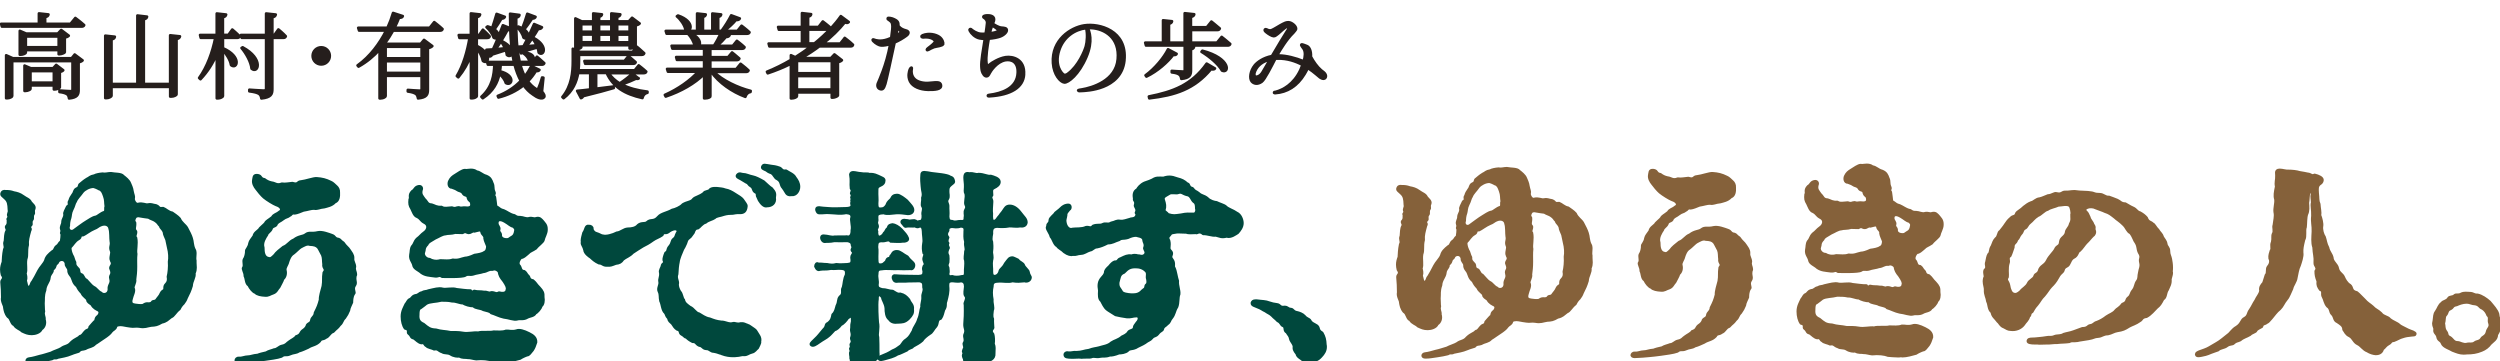 <?xml version="1.0" encoding="UTF-8"?>
<svg id="_テキスト" data-name="テキスト" xmlns="http://www.w3.org/2000/svg" viewBox="0 0 533.35 77.04">
  <defs>
    <style>
      .cls-1 {
        fill: #251e1c;
        stroke: #251e1c;
        stroke-width: .58px;
      }

      .cls-1, .cls-2, .cls-3 {
        stroke-linecap: round;
        stroke-linejoin: round;
      }

      .cls-2 {
        fill: #00483d;
        stroke: #00483d;
      }

      .cls-2, .cls-3 {
        stroke-width: .5px;
      }

      .cls-3 {
        fill: #85613a;
        stroke: #85613a;
      }
    </style>
  </defs>
  <g>
    <path class="cls-1" d="M16.07,3.84s1.15.85,1.88,1.52c-.06.2-.26.3-.53.3H.41l-.16-.57h8.06v-2.22l2.02.22c-.04.28-.24.47-.71.53v1.47h5.43l1.03-1.25ZM15.93,11.64l1.68,1.25c-.12.14-.46.32-.85.38v5.92c0,.99-.24,1.62-2.02,1.8-.06-.38-.16-.71-.42-.89-.3-.2-.77-.38-1.62-.48v-.3s1.9.14,2.32.14c.36,0,.46-.12.46-.42v-6.02H2.59v7.49c0,.14-.53.44-1.05.44h-.22v-9.15l1.41.63h12.56l.65-.79ZM12.53,11.54v-.87h-7.03v.57c0,.12-.55.42-1.07.42h-.2v-5.07l1.37.59h6.73l.73-.77,1.6,1.21c-.14.16-.48.32-.85.4v3.13c-.02.12-.69.4-1.09.4h-.2ZM12.75,18.63c-.02.14-.63.44-1.05.44h-.2v-.85h-5.01v.77c0,.1-.55.4-1.05.4h-.2v-5.39l1.33.57h4.77l.65-.71,1.49,1.13c-.1.14-.38.28-.73.34v3.31ZM12.53,10.09v-2.32h-7.03v2.32h7.03ZM11.5,17.64v-2.48h-5.01v2.48h5.01Z"/>
    <path class="cls-1" d="M38.38,7.76c-.06.28-.22.47-.73.55v11.82c0,.16-.55.46-1.07.46h-.26v-2.06h-12.54v1.9c0,.18-.55.49-1.05.49h-.26V7.62l2.02.22c-.04.28-.2.47-.71.53v9.56h5.54V3.32l2.04.24c-.04.28-.22.46-.69.53v13.84h5.64V7.54l2.06.22Z"/>
    <path class="cls-1" d="M49.56,6.31s.97.81,1.55,1.43c-.06.22-.22.32-.49.32h-3.07v2.22c4.14,1.8,3.03,4.65,1.74,3.6-.14-1.05-.97-2.34-1.74-3.23v9.84c0,.18-.55.48-1.01.48h-.28v-9.49c-.83,2.02-2,3.84-3.49,5.41l-.28-.26c1.7-2.36,2.83-5.47,3.45-8.57h-3.11l-.14-.59h3.56V2.89l1.98.22c-.06.3-.22.47-.69.55v3.8h1.19l.83-1.15ZM59.4,6.29s1.01.83,1.56,1.45c-.06.22-.24.32-.49.32h-2.38v10.93c0,1.09-.24,1.78-2.32,2-.06-.44-.2-.77-.53-.99-.36-.22-.97-.4-2.04-.53v-.32s2.55.18,3.01.18.57-.14.57-.46v-10.81h-5.21l-.16-.59h5.37V2.89l2.04.22c-.06.3-.24.49-.73.55v3.8h.47l.83-1.17ZM51.78,10.11c4.53,2.42,3.31,5.72,1.9,4.53-.14-1.45-1.19-3.27-2.14-4.4l.24-.14Z"/>
    <path class="cls-1" d="M68.53,13.74c-1.01,0-1.82-.81-1.82-1.82s.81-1.82,1.82-1.82,1.82.81,1.82,1.82-.81,1.82-1.82,1.82Z"/>
    <path class="cls-1" d="M92.64,4.73s1.09.83,1.76,1.47c-.06.22-.22.32-.5.32h-10.04c-.5.91-1.07,1.82-1.74,2.69l.38.16h7.25l.71-.85,1.76,1.31c-.16.18-.51.36-.95.44v8.83c0,1.05-.2,1.7-2.08,1.88-.08-.42-.18-.75-.46-.95-.32-.22-.81-.4-1.72-.52v-.32s2.08.16,2.49.16c.38,0,.46-.14.46-.44v-2.75h-7.7v4.36c0,.12-.44.46-1.05.46h-.22v-10.4c-1.25,1.39-2.75,2.65-4.5,3.62l-.2-.24c2.65-1.9,4.69-4.65,6.1-7.45h-5.78l-.18-.57h6.24c.49-1.07.89-2.14,1.19-3.17l2.06.67c-.08.24-.26.36-.79.32-.28.71-.59,1.45-.97,2.18h7.51l.97-1.21ZM82.26,9.96v2.49h7.7v-2.49h-7.7ZM89.96,15.56v-2.51h-7.7v2.51h7.7Z"/>
    <path class="cls-1" d="M101.71,9.78c3.45,1.76,2.42,4.12,1.31,3.21-.14-.85-.71-1.96-1.31-2.75v10.26c0,.18-.51.46-.97.46h-.26v-9.15c-.67,1.72-1.56,3.29-2.71,4.67l-.3-.26c1.37-2.3,2.22-5.25,2.71-8.14h-2.16l-.14-.59h2.59V2.87l1.94.22c-.06.3-.22.47-.71.55v3.84h.53l.79-1.13s.93.81,1.43,1.41c-.04.22-.22.32-.49.32h-2.26v1.7ZM115.63,19.54c.53.67.59.95.46,1.17-.42.59-1.54.1-2.38-.55-.79-.53-1.45-1.19-2-1.98-1.58,1.27-3.45,2.14-5.37,2.61l-.14-.32c1.8-.69,3.49-1.74,4.91-3.21-.55-1.01-.99-2.18-1.33-3.49h-2.97c-.02.47-.08.95-.16,1.45,3.45.83,2.57,3.27,1.27,2.48-.16-.63-.75-1.39-1.37-1.96-.4,1.88-1.31,3.74-3.56,5.21l-.28-.3c2.34-2.12,2.69-4.67,2.77-6.87h-1.39l-.16-.55h5.72c-.48-2.06-.69-4.42-.77-6.99-.14.12-.34.2-.63.18-.73,1.37-1.66,2.91-2.51,4.08.61-.04,1.31-.12,2-.18-.2-.47-.46-.93-.71-1.29l.24-.14c3.03,1.58,1.92,3.72.87,2.83-.02-.32-.12-.67-.24-1.01-.71.24-1.68.55-2.93.93-.1.26-.26.36-.46.4l-.73-1.41c.34,0,.81-.04,1.39-.08.65-1.37,1.48-3.39,2.12-5.15l1.58.63c-.02-1.01-.04-2.04-.04-3.09l1.98.26c-.02.26-.22.47-.69.55-.04,3.43.1,6.73.75,9.47h2.85l.83-1.11s.97.79,1.56,1.37c-.06.2-.24.3-.49.3h-4.61c.24.93.55,1.76.95,2.51.53-.65.99-1.39,1.41-2.2l1.7.83c-.12.2-.32.28-.75.22-.48.81-1.05,1.54-1.7,2.2.46.63,1.01,1.17,1.64,1.58.34.26.46.26.63-.14.22-.47.55-1.43.77-2.24l.26.04-.3,2.95ZM107.69,3.6c-.1.22-.32.38-.71.36-.48.77-.99,1.62-1.51,2.32,1.49,1.03.73,2.34-.16,1.74-.2-.73-.89-1.68-1.5-2.22l.22-.16c.38.1.69.24.97.36.3-.87.65-2,.95-3.03l1.74.63ZM110.6,5.68c.32.12.59.24.83.36.34-.83.75-2.02,1.07-3.09l1.74.65c-.08.22-.32.38-.73.34-.52.79-1.13,1.68-1.7,2.34,1.52,1.05.73,2.38-.12,1.74-.16-.73-.77-1.66-1.33-2.2l.24-.14ZM115.59,5.84c-.1.22-.36.38-.77.32-.73,1.27-1.66,2.63-2.53,3.72.65-.06,1.43-.12,2.2-.2-.24-.53-.55-1.05-.85-1.43l.26-.12c3.19,1.72,2.04,4.04,1.03,3.09-.02-.34-.12-.73-.26-1.11-.77.22-1.76.51-3.03.87-.1.26-.28.36-.47.4l-.55-1.41c.26-.02.61-.04,1.05-.06.73-1.31,1.58-3.11,2.28-4.77l1.66.69ZM111.87,11.22c2.83.22,2.06,2.22.99,1.58-.18-.51-.67-1.09-1.17-1.41l.18-.18Z"/>
    <path class="cls-1" d="M136.25,16.71c-.08.12-.28.14-.55.06-.67.32-1.9.85-3.07,1.25,1.51.79,3.39,1.29,5.49,1.54v.22c-.55.12-.93.51-1.07,1.13-3.72-.83-6.28-2.34-7.62-5.35h-2.26v3.37l3.7-.46.06.3c-1.51.44-3.6,1.03-6.54,1.74-.08.24-.26.36-.44.42l-.81-1.54c.63-.04,1.6-.16,2.79-.3v-3.52h-2.59c-.32,1.84-1.11,3.86-3.11,5.37l-.24-.24c1.96-2.38,2.22-5.27,2.22-7.68v-2.61l1.54.67h11.23l.87-1.11s.97.79,1.58,1.39c-.06.22-.24.32-.51.32h-13.41v1.33c0,.59-.02,1.29-.1,2h12l.85-1.05s.97.73,1.6,1.33c-.06.2-.24.3-.51.3h-7.49c.59.91,1.39,1.62,2.34,2.22.97-.63,2.14-1.56,2.69-2.1l1.35,1.03ZM123.99,10.09c0,.12-.53.4-1.05.4h-.18V3.94l1.35.63h2.46v-1.7l1.84.2c-.04.24-.2.42-.61.49v1.01h2.63v-1.7l1.9.2c-.04.26-.22.46-.67.51v.99h2.48l.71-.77,1.6,1.21c-.12.16-.44.32-.85.42v4.48c-.02.14-.67.42-1.07.42h-.2v-.69h-10.34v.47ZM123.99,5.16v1.62h2.57v-1.62h-2.57ZM126.57,7.36h-2.57v1.66h2.57v-1.66ZM133.24,13.01l.83-1.03s.93.73,1.53,1.29c-.04.22-.22.32-.49.32h-10.26l-.16-.57h8.56ZM127.8,5.16v1.62h2.63v-1.62h-2.63ZM127.8,9.03h2.63v-1.66h-2.63v1.66ZM131.66,5.16v1.62h2.67v-1.62h-2.67ZM134.33,9.03v-1.66h-2.67v1.66h2.67Z"/>
    <path class="cls-1" d="M152.24,15.28c1.86,1.88,5.17,3.43,7.9,4.12l-.04.22c-.5.06-.93.46-1.09,1.03-2.77-1.03-5.64-2.97-7.31-5.37h-.16v5.31c0,.1-.44.38-1.09.38h-.22v-5.17c-2.02,2.04-4.97,3.7-8.2,4.79l-.18-.34c2.79-1.23,5.41-3.07,7.11-4.97h-6.46l-.18-.57h7.9v-1.94h-5.8l-.16-.59h5.96v-1.82h-6.77l-.16-.59h4.89c-.12-.87-.77-1.92-1.41-2.59h-4.55l-.18-.57h6.69v-3.72l1.82.2c-.02.26-.2.44-.59.49v3.03h2.02v-3.72l1.86.2c-.04.26-.22.44-.63.51v3.01h.71c.73-.97,1.56-2.3,2.08-3.33l1.82.67c-.12.24-.38.36-.81.3-.61.75-1.58,1.64-2.52,2.36h2.83l.89-1.11s1.03.77,1.68,1.39c-.06.22-.26.3-.53.3h-4.77l1.05.32c-.1.24-.36.4-.77.36-.48.59-1.19,1.31-1.88,1.92h3.35l.87-1.07s1.01.75,1.62,1.35c-.04.22-.24.32-.51.32h-6.79v1.82h3.8l.85-1.01s.93.73,1.54,1.29c-.06.22-.26.32-.53.32h-5.66v1.94h5.54l.93-1.13s1.03.79,1.68,1.41c-.06.22-.26.3-.53.3h-6.93ZM144.65,3.32c3.78,1.29,2.77,3.86,1.58,2.97-.18-.95-1.03-2.16-1.82-2.81l.24-.16ZM147.51,7.16c1.84.89,2.02,2.12,1.62,2.59h3.19c.51-.77,1.05-1.78,1.43-2.59h-6.24Z"/>
    <path class="cls-1" d="M180.21,8.09s1.11.83,1.76,1.47c-.04.22-.22.32-.49.32h-6.69c-1.17.89-2.48,1.74-3.84,2.53h6.32l.75-.79,1.58,1.23c-.12.16-.44.32-.85.4v7.13c-.02.12-.65.44-1.09.44h-.2v-1.11h-7.45v.83c0,.14-.53.44-1.09.44h-.18v-7.39c-1.56.79-3.23,1.47-4.95,2.04l-.16-.32c1.76-.71,3.47-1.56,5.11-2.53v-.99l.93.42c1.17-.73,2.28-1.51,3.33-2.32h-8.85l-.16-.59h7.11v-2.97h-4.93l-.16-.57h5.09v-2.95l1.94.22c-.04.26-.2.44-.65.51v2.22h2.24l.91-1.17s1.11.83,1.74,1.43v.02c.79-.87,1.51-1.74,2.1-2.59l1.68,1.25c-.18.2-.4.24-.83.06-1.21,1.51-2.79,3.07-4.67,4.55h3.7l.95-1.19ZM170.01,12.99v2.65h7.45v-2.65h-7.45ZM177.45,19.11v-2.89h-7.45v2.89h7.45ZM173.75,9.28c1.21-.97,2.3-1.98,3.27-3.01-.06.02-.16.04-.26.04h-4.38v2.97h1.37Z"/>
    <path class="cls-1" d="M193.76,6.81c.08.16.08.46-.38.79-.69.51-1.58,1.05-2.53,1.45-.73,3.41-1.76,8.14-1.98,8.83-.34,1.07-.57,1.29-1.13,1.11-.55-.2-.67-.79-.36-1.39.06-.14.63-1.47.97-2.42.55-1.49,1.15-3.43,1.58-5.8-.67.22-1.35.34-1.94.32-.44-.02-1.17-.42-1.68-.95-.16-.16-.12-.28-.12-.28.08-.12.24,0,.4.04.16.06,1.21.44,2.75-.1.2-.06.38-.14.57-.22.08-.04.16-.06.24-.1.08-.57.16-1.19.22-1.8.02-.16.1-1.01-.1-1.43-.18-.4-.77-.67-.83-.75-.06-.08-.08-.12-.04-.22.04-.16.95,0,1.37.24.42.22,1.01.47.85,1.35l.02.02s.32.46.79.69c.22.12.48.22.73.28.2.06.48.12.59.34ZM192.14,6.81c0-.24-.26-.48-.46-.71l-.16-.16c-.08.34-.2.91-.36,1.62.2-.1.38-.2.57-.3.16-.1.4-.22.4-.46ZM200.71,18.08c.32,1.03-1.35,1.09-2.73,1.07-1.68-.04-3.25-.65-3.82-1.78-.57-1.13-.16-2.24-.1-2.44.1-.3.28-.51.4-.5.12.04.02.26,0,.65-.02.18-.06,1.17.73,1.86.51.47,1.7.93,3.31.73,1.64-.18,2.04-.12,2.22.4ZM201.21,9.4c-.18.42-1.35.46-1.96.65-.42.14-.93.44-1.17.57-.12.08-.3.1-.32.04-.02-.04-.04-.1.04-.2.12-.16,1.01-.73,1.45-1.23.14-.16.24-.28.24-.42,0-.12-.2-.3-.28-.38-.69-.53-1.72-.53-2.18-.46-.22.02-.38-.06-.42-.14-.04-.1.06-.24.18-.28,1.43-.59,2.91-.16,3.6.32.69.48.89,1.31.81,1.51Z"/>
    <path class="cls-1" d="M218.46,15.9c-.16,2.73-2.81,4.36-7.33,4.63-.1,0-.38.04-.38-.1-.02-.14.22-.18.32-.18,2.59-.32,5.92-1.39,6.06-4.73.1-2.28-1.29-2.91-2.63-2.69-1.88.34-3.15,2.34-3.37,2.77-.22.46-.38.65-.61.67-.22.04-.48-.12-.61-.3-.47-.61-.49-1.15-.53-1.76-.08-1.07.36-3.66.73-5.92-.4-.02-.79-.06-1.15-.12-.95-.2-1.74-1.03-2.02-1.56-.06-.12-.16-.3-.02-.38.16-.08.3.02.46.18.1.1,1.01.77,1.9.81.26.02.61.02,1.01-.02.14-.93.26-1.76.3-2.28.04-.57-.32-.87-.46-1.01-.16-.14-.36-.2-.34-.32.02-.14.16-.2.4-.26.4-.08,1.31-.1,1.7.32.24.24.18.63.12.85-.08.18-.14.38-.22.57.4.26,1.21.77,1.8.83.81.06,1.15.12,1.19.51.06.4-.55,1.07-1.45,1.39-.53.18-1.45.38-2.4.44-.26,1.47-.67,3.98-.48,5.23.06.34.06.46.24.5.16.04.32-.06.55-.28.24-.22,1.84-1.27,3.33-1.49,1.53-.22,4.1.46,3.88,3.68ZM211.15,7.14c.71-.1,1.43-.26,1.72-.47.1-.08.22-.16.04-.36-.14-.16-.83-.67-1.27-.85-.2.57-.4,1.15-.49,1.68Z"/>
    <path class="cls-1" d="M239.88,12.89c-.67,6.38-8.42,6.44-8.85,6.5-.63.06-.99.06-1.01-.08-.04-.12.51-.18.77-.22,2.2-.36,7.29-1.86,7.68-6.48.42-4.61-2.87-6.48-5.64-6.63-.26-.02-.51-.02-.77,0,.32.65,1.17,2.73-.28,6.14-1.6,3.78-3.92,5.57-4.73,5.47-.83-.1-2.24-1.66-2.4-4.12-.34-4.97,3.78-7.59,6.63-8.04,3.19-.51,9.25,1.05,8.59,7.47ZM231.72,6c-2.44.28-4.83,1.88-5.76,4.71-1.07,3.27.59,5.03.99,5.23.38.2.87-.2.87-.2,2.3-1.68,3.58-4.93,3.84-5.84.26-.93.4-2.79.06-3.9Z"/>
    <path class="cls-1" d="M260.63,7.88s1.13.87,1.82,1.5c-.06.22-.24.32-.53.32h-17.43l-.16-.59h3.8v-4.77l1.9.2c-.04.26-.22.44-.65.51v4.06h3.37V2.83l2.02.22c-.04.28-.24.48-.71.53v2.24h3.41l.97-1.21s1.09.87,1.78,1.47c-.04.22-.26.32-.53.32h-5.62v2.71h5.56l1.01-1.23ZM251.01,11.5c-.1.18-.28.28-.73.2-1.17,1.56-3.33,3.49-5.7,4.63l-.18-.26c1.98-1.45,3.9-3.76,4.79-5.55l1.82.97ZM245.11,20.59c5.11-1.01,9.11-2.46,12.32-7.01l1.76,1.03c-.12.2-.34.24-.83.14-3.58,4.3-7.66,5.57-13.17,6.22l-.08-.38ZM249.98,15.13s1.96.14,2.36.14c.32,0,.42-.1.42-.38v-5.09l1.96.22c-.06.28-.24.4-.65.48v4.48c0,1.03-.24,1.66-2.04,1.84-.06-.38-.16-.71-.44-.91-.28-.22-.73-.38-1.6-.48v-.3ZM256.52,10.83c6.14,1.6,5.78,4.97,4.18,4.22-.73-1.39-2.81-3.07-4.36-4l.18-.22Z"/>
    <path class="cls-1" d="M282.62,16.69c-.32.26-.67.02-1.05-.2-.18-.1-1.11-1.05-2.57-2-.18.42-.42.85-.69,1.31-1.58,2.61-3.72,3.88-6.22,4.06-.34.02-.28-.06-.26-.16,0-.08.14-.04.4-.12,1.45-.4,3.76-1.55,5.21-4.65.16-.36.3-.73.44-1.09-1.45-.77-3.25-1.39-5.27-1.35-.18,0-.36.02-.53.02-.83,1.62-2.28,4.5-2.91,4.93-.89.63-1.7.44-2.14-.1-.49-.65-.32-2.18.67-3.41.52-.63,1.78-1.6,3.66-1.96,1.27-2.16,2.73-4.61,3.17-5.25.24-.34.51-.75.2-.95-.24-.14-.46.08-.69.24-.51.38-1.41,1.27-1.7,1.43-.28.18-.44.4-.97.18-.55-.22-1.25-.75-1.43-.95-.18-.2-.12-.3-.06-.38.08-.08.22-.06.36,0,.14.08.57.32,1.03.16.46-.16,1.78-1.03,2.44-1.35.65-.34,1.29-.55,2.04-.02.73.51.87,1.07.65,1.31-.1.1-.18.3-.49.61-1.43,1.37-2.75,3.62-3.31,4.55-.04.08-.1.18-.18.32.16-.02.32-.02.46-.02,1.54.02,3.49.51,5.27,1.23.3-1.01.38-1.98,0-2.63-.16-.26-.63-.79-.53-.93.12-.16.81.2,1.11.28.57.18,1.01,1.01.93,2.3.57,1.07,1.33,2.16,2.18,2.89.18.12.36.26.49.38.65.51.63,1.07.32,1.33ZM270.94,12.71c-1.45.34-2.63,1.15-3.19,2.46-.3.67-.14,1.09.1,1.19.26.08.97-.06,1.51-.95.2-.32.83-1.41,1.58-2.69ZM279.33,13.6c.38.16.73.36,1.07.53l-.87-1.29c-.06.24-.12.5-.2.75Z"/>
  </g>
  <g>
    <path class="cls-2" d="M41.69,53.92v.22c0,.31-.05.62-.05.94,0,.18,0,.31.05.49v.49c0,.36.05.71.05,1.03,0,.4-.05.76-.25,1.21.15.89-.54,1.61-.59,2.68-.29.98-.59,1.65-1.08,2.59-.2.58-.39.76-.69,1.21-.25.22-.59.62-.83,1.16-.88.67-1.23,1.56-1.77,1.7-.79.58-.98.94-2.01,1.16-.98.58-1.37.62-2.26.67-.93.13-1.33.45-2.55.22-.79-.13-1.13.09-1.87-.04-.49-.09-1.08-.13-1.62-.27-.64-.13-1.47,0-1.47.36-.15.54-.64.58-.98,1.03-.25.4-.88.89-1.57,1.34-.39.22-1.38.98-1.87,1.25-.64.71-1.28.58-2.11,1.07-.54.22-.98,0-1.42.58-.49.18-.98.27-1.47.49-1.28.54-2.11.58-3,.8-.54.31-.59-.09-1.23.31-.49.13-1.62.36-2.36.45-.79.09-1.47.27-2.46.27-.83,0-.74-.76-.1-.85.83-.09,1.62-.36,2.31-.54.69-.13,1.72-.49,2.36-.67.64-.36,1.77-.67,2.21-.98.74-.58,1.42-.4,2.06-1.21.93-.89,1.57-.89,1.92-1.38.59-.09.64-.58,1.28-1.16.2-.18.74-.13.79-.8.54-.67.74-.8,1.03-1.16.44-.18.05-.67.74-1.16.25-.18.64-.89.1-1.21-.34-.18-1.08-.49-1.42-1.21-.44-.36-.93-.54-.93-1.03-.1-.36-.98-.8-1.18-1.43-.64-.71-.69-.8-1.03-1.47-.83-.67-.83-1.29-1.13-1.92-.2-.4-.74-.76-.69-1.56-.05-.49-.64-.8-.54-1.34-.2-1.12-1.42-.94-1.67-.36-.15.45-.44.27-.59.89-.2.71-.64.54-.59,1.12-.15.4-.59.71-.64,1.34-.1.98-.88,1.52-.93,2.68-.44,1.21-.25,1.92-.34,2.81.05.31,0,1.43.1,1.7-.25.71.2,1.16.1,1.7.29.89-.05,1.74-.64,2.1-.29.71-1.33,1.03-2.06,1.03-.88,0-1.33-.22-2.11-.58-.44-.49-1.23-.58-1.67-1.34-.69-.22-.64-1.38-1.33-1.74-.59-.71-.69-1.43-.79-2.01.05-.4-.64-1.25-.44-2.14,0-.98-.05-2.32-.15-3.21v-.13c0-.49.74-.62.1-1.47-.1-.4-.15-.76-.15-1.12,0-.58.15-1.12.34-1.61.05-.76.05-1.52.29-2.72.39-.67-.2-.94.15-1.79.1-.76,0-1.52.39-2.19.15-.49-.44-.71.05-1.12.29-.4.15-.76.2-1.21-.29-.22.34-.4.1-.8-.2-.49.25-.76.1-1.29-.05-1.34-.15-1.87-.79-2.45-.59-.54-.79-.67-.79-.89v-.09c.1-.54.49-.67.88-.58.74,0,1.13.04,1.77.27.69.13,1.28.27,2.01.8.64.49,1.33.62,1.62,1.29.29.4.98.8.74,1.43-.29.58.1.85-.2,1.16-.25.45,0,.89-.2,1.12-.44.54,0,.94-.29,1.21-.64.58.2.54-.2,1.16-.34,1.25-.59,2.1-.49,3.04-.34,1.29,0,2.14-.34,3.03-.2,1.12.15,2.28-.15,3.04.1.45.25.98.05,1.56.2.62.2,1.34.59,1.34.54-.09.44-.8.83-1.16.29-.49.83-1.38,1.28-2.32.34-.71,1.23-1.52,1.47-2.23.2-.8.74-1.29,1.52-1.92.64-.31.25-.67,1.03-1.21.34-.22.29-.54.79-.89.1-.54.15-1.12.15-1.52-.34-.54.15-.31-.1-1.07-.2-.62.29-1.03.25-1.56.05-.76.44-.85.44-1.61-.15-.4.25-.89.59-1.7.74-.4.05-.71.49-1.25.15-.54.29-.76.69-1.34.39-.45.2-.89.79-1.21.79-.31.34-.76.83-1.03.34-.27.69-.62,1.42-1.07.54-.22.59-.54,1.57-.71.25-.18,1.13-.36,1.77-.4.54.13,1.13-.09,1.67-.09h.15c.74.18,2.21.04,2.6.62.39.31,1.18.89,1.42,1.56.1.22.49,1.07.54,1.65.15.85.39,1.03.25,1.65-.05.27.39,1.29.98,1.07.88-.22,1.62.22,1.96.13.83-.18,1.08.09,1.82.18.93.36.34.71,1.52.58.54.18,1.18.89,1.92.98.29.22,1.18.76,1.62,1.29.34.85,1.18,1.34,1.52,1.92.44.8.88,1.7,1.03,2.23.25.67.15,1.52.59,2.41.15.22.2.49.2.71ZM15.86,49.06c.44-.31,1.96-1.47,2.6-1.83.49-.27,1.28-.89,1.92-.98.49-.09,1.08-.8,1.92-1.03.34-.27.05-.8.25-1.16-.15-.94,0-1.29-.34-2.23-.25-.67-.34-1.03-.83-1.38-.29-.04-.49-.31-1.38-.58-.88-.04-1.92.54-2.36,1.07-.59.85-1.23,1.38-1.47,2.05-.34.49-.29.89-.74,1.74-.39.8-.29,1.21-.44,1.74-.25.71-.29,1.21-.29,1.7-.34.8.39,1.52,1.18.89ZM23.72,55.62c-.39-.62.25-1.61-.05-2.1-.34-.94.15-1.07-.05-2.05-.1-.58,0-2.05-.25-2.68-.05-.67-.83-1.21-1.92-.71-.54.22-.64.49-1.38.76-.79.31-1.87,1.16-2.31,1.34-.98.04-.25.45-1.03.85-.74.4-1.13,1.21-1.72,1.79,0,.62.15,1.07.39,1.61.29.36.34,1.07.64,1.52-.05.8.25.89.74,1.47.25.49-.15.85.79,1.21.39.49.39.89.88,1.07.54.54,1.08,1.29,1.52,1.52.64.27.93.98,1.62,1.25.34.49,1.57.4,1.62-.71-.15-1.03.64-1.21.34-2.28-.25-.89.54-.76.1-1.92-.49-.8.69-.94.05-1.92ZM36.05,55.84c.15-.8.1-1.96-.2-3.08-.05-.31-.29-1.34-.34-1.61-.29-.71-.54-1.16-.54-1.56-.25-.76-.79-.94-.79-1.34-.44-.4-.44-.71-1.08-1.12-.34-.27-.98-.4-1.42-.71-.54-.09-1.18-.13-1.82-.27-.44-.13-.69,0-.93.13-.29.45-.44.85-.1,1.21.1.98-.34,1.29.2,1.87.1.58-.39,1.03,0,1.34.29,1.38-.15,2.63.05,3.48-.1.89-.05,2.01-.05,2.72,0,1.16-.1,1.96-.2,2.72.15.67-.49,1.47-.34,1.83.34.67-.25,1.56-.39,2.28-.34,1.07.2,1.21.79,1.29.49.04.74.13,1.42.09.39,0,.54-.49,1.42-.36.83-.04.59-.45.98-.49.74-.09.59-.31,1.18-.98.44-.49.34-.89.88-1.25.64-.31,0-.8.64-1.43.39-.36.54-.89.39-1.56.2-.8.34-2.1.25-3.21Z"/>
    <path class="cls-2" d="M50.28,76.87c0-.27.29-.58.69-.54.64.09,1.23-.27,1.92-.27.64,0,.98-.27,2.11-.36.25-.13,1.13-.36,1.77-.49.54-.36,1.23-.45,1.72-.67.64,0,.98-.62,1.67-.76.93-.18.98-.58,1.57-.94.39-.31,1.28-.71,1.42-1.07,1.08-.36.83-.76,1.33-1.21.25-.18.69-.45.93-.94.1-.71.88-.54.98-1.25.1-.76.74-.76.79-1.65.59-1.16.79-1.65,1.08-2.77-.05-.76.34-1.92.59-2.9.2-1.16,0-1.7.2-2.9.69-.85-.2-.8-.05-1.79-.1-.67,0-1.25-.25-1.92-.39-.67-.59-1.21-.88-1.61-.39-.45-.88-.58-1.77-.62-.64-.22-1.23.18-1.92.54-.29.13-1.18,1.07-1.57,1.34-.69.4-.98,1.29-1.13,1.74-.15.71-.69,1.25-.59,1.79.2.76,0,1.52-.49,1.92-.1.45-.59,1.21-.83,1.74-.39.36-.54,1.03-1.28,1.29-.74.22-.93.58-1.82.49-.74-.04-1.62-.18-2.01-.62-.49-.13-1.13-.94-1.42-1.56-.64-.36-.54-1.56-.83-1.96.05-.85-.64-1.56-.29-1.87.29-.58-.15-1.25.15-1.79.25-.27.49-1.25.44-1.74-.05-.22.59-.8.69-1.61.15-.62.44-.8.93-1.56.1-.67.79-1.03,1.18-1.43.05-.27,1.13-1.07,1.28-1.34.2-.45.64-.58,1.47-1.25.39-.67.83-.54,1.62-1.21.49-.18.49-.98-.79-1.38-.49-.18-1.96-1.07-2.6-1.61-.44-.36-1.33-1.43-1.57-1.79-.44-.54-.83-1.21-.69-1.96.1-.36,0-1.03.69-1.03.15,0,.25,0,.39.04.74.18.39.71,1.33.85.39.31.88.58,1.52.71.69.04,1.13.67,2.16.22.79.13,1.57-.09,2.26-.13.74.22.93.13,1.13-.04.15-.13.29-.27.74-.31.93-.09,2.6-.71,3.29-.67,1.23.09,1.96.27,3.04.8.39.13.93.71,1.23.98.25.22.54.67.49,1.29.05.8-.05,1.79-.83,2.05-.69.76-1.67.89-2.26,1.07-1.13.09-1.38.45-2.21.31-.54-.04-1.38.27-2.26.4-.54.22-1.38.58-1.87.62-.69-.13-.64.31-1.03.45-.54.45-.79.27-1.47.8-.54.45-.98.49-1.33.98-.15.67-.98.4-1.13,1.12-.25.54-.88.8-.93,1.21-.39.58-1.13,1.7-.79,2.72,0,.98.1,2.19,1.28,2.28.25.09.54-.13,1.08-.67.34-.54,1.23-1.25,1.87-1.74.98-.36,1.33-1.21,2.26-1.56,1.08-.85,1.96-.67,2.5-1.12.74-.58,1.28-.13,2.6-.45.93-.22,2.36.36,3,.58.83.27.49.71,1.47.85.39.13.34.36,1.03.8.49.76,1.03,1.07,1.28,1.52.34.54.83,1.03.79,1.79-.1.67.39,1.12.39,1.83-.2.62.2,1.07.2,1.56,0,.13,0,.27-.1.4-.15.67.05,1.07.05,1.47,0,.18-.05.31-.15.49-.64.85.2,1.52-.25,1.87-.39.58-.39,1.52-.39,1.79-.2.54-.59,1.12-.64,1.7-.34.8-.39.89-.88,1.61-.64.62-.44.98-1.08,1.52-.54.76-.74.71-1.38,1.43-.83.27-.83.98-1.62,1.29-.64.49-.93.09-1.28.76-.79.85-1.67.8-2.46,1.34-.54.22-1.18.58-2.01.8-.54.4-1.13.27-1.87.62-.88.4-1.13-.09-1.82.49-.79.31-2.7.54-3.58.67-1.03.13-1.72.22-2.36.27-1.08.09-1.82.18-3.19.22-.44,0-.64-.18-.64-.4Z"/>
    <path class="cls-2" d="M104.99,76.95c-.79-.31-2.06-.45-3.39-.31-.54-.04-1.33-.31-1.77-.27-.54-.13-1.18.09-1.87-.36-.29.13-1.23,0-1.82-.4-.64-.4-1.28-.13-1.82-.49-.88-.27-.79-.76-1.72-.58-.29-.22-1.38-.36-1.62-.71-.49-.18-.34-.8-1.08-.62-.64-.09-1.13-.71-1.62-1.03-.74-.13-.44-.49-1.08-.98-.2-.13-.15-.27-.15-.62,0-.18-.15-.4-.64-.49-.44-.58-.69-1.56-.69-2.59,0-1.16.54-1.96.83-2.63.29-.27.44-.89.88-1.03.54-.27.39-.62,1.18-.85.69-.04.83-.54,1.33-.58.69-.4.88-.18,1.47-.45,1.23-.27,2.21-.58,3-.36.69.18,2.11-.22,3,.09.79.09,2.31.31,3,.27.15.36.49.31.74.09.98.22,1.18.04,2.16.22.64-.09.98.36,1.47.09.88-.04.98.45,1.67.04.74.22,1.62.18,1.67-.62.15-.4-.1-.94-.74-1.87-.59-.71-.83-1.12-.98-2.01-.54-.49-.93-.54-1.33-.36-.93-.09-1.08.4-2.01.49-.44.18-1.62.31-2.01.49-.88.27-1.23-.13-1.77.27-.59.4-4.37.27-4.96.27-.25-.18-.39-.22-.54-.22-.25,0-.39.18-.93.13-1.33-.18-2.11-.18-2.95-.76-.54-.54-1.62-.85-1.72-1.65-.15-.71-.79-1.16-.64-2.19.15-.71.05-1.29.39-1.83.54-.58.39-.94,1.03-1.61.74-.54.83-.85,1.52-1.34.79-.54,1.08-1.61,0-2.1-.74-.4-.74-.85-1.47-1.21-.69-.22-.93-1.16-1.23-1.74-.44-.71-.49-1.07-.39-2.05.29-.31-.29-.85.54-1.7.59-.31.54-.94,1.42-1.07.54-.09.79.4.59.8-.25.98.2,1.29.64,1.96.64.58.54,1.12,1.52,1.16.64.18,1.03.58,2.11.49.49.4,1.38.18,2.21.13.79.31.88-.04,1.47-.04.49.22.93,0,1.23.04.88.13,1.57,0,1.42-.8-.05-.71-.49-.4-.74-1.25-.05-.71-.79-.31-1.08-1.03-.49-.54-.74-.31-1.28-.71-.29-.22-.64-.27-1.03-.45-.69.04-.83-.89-.54-1.43.29-.62.69-.94,1.28-1.29.49-.27,1.42-1.03,2.06-1.03l.2.04c.25,0,.64-.09,1.03-.09.44,0,.93.09,1.23.36.83.13,1.18.71,2.06.94.88.36,1.08.85,1.33,1.56.34.67.05,1.07.39,1.83.29.62-.29.54.15,1.12.1.94.2,1.21.25,1.96.74.4.79.71,1.62.89.64.27,1.33.8,1.96.98.64.04.49.49,1.57.45.59,0,1.28.45,1.92.22.64-.13.93.18,1.38.04.88-.27,1.18.27,1.52.62.29.4.79.76.79,1.65v.22c0,.76-.59,1.65-.64,2.14-.1.49-1.23,1.21-1.62,1.79-.79.54-1.28.62-1.62,1.03-.69.58-1.08.98-1.57.98-.39.36-.74,1.12-.44,1.56.49.4.25,1.29,1.13,1.29.54.4.39.58.88,1.03.25.13.05.8.98.94.69.58.64.8,1.38,1.52.69.76.88,1.12.83,2.05.15.76,0,1.65-.44,1.92-.05.49-.93,1.43-1.23,1.52-.34.67-1.23.62-1.77.94-.79.49-1.67.18-2.11.36-.74.22-1.87-.31-2.9-.4-1.03-.22-1.87-.71-2.7-.94-.25-.4-.83-.4-1.67-.67-.64-.4-1.67-.27-2.11-.8-.79,0-1.67-.27-2.26-.62-.59.04-1.47-.45-2.26-.4-1.03-.22-1.23-.13-2.31-.18-1.18.31-2.41.22-3.19.67-.25.18-.64.54-1.23.94-.49.13-.49.94-.49,1.38-.1,1.16.25,1.61,1.13,2.01.98.8,1.33,1.16,2.65,1.21,1.13.36,1.92.27,3.14.54.64,0,1.67-.04,2.55.13,1.13.22,2.46-.18,3.29-.04.74-.27,2.5,0,3.29-.22.79,0,1.92.13,2.65-.18.69-.04,1.23.22,2.21-.04.64-.27,1.62.04,2.7.58.93.45,1.57.98,1.52,1.92-.29.85-.39,1.16-.74,1.7-.49.54-.74,1.07-1.18,1.07-.34.09-1.28.54-1.47.71-.79.22-2.06.58-2.9.58l-.34-.04c-.2.04-.44.04-.69.04-.74,0-1.52-.09-2.11-.13ZM96.59,55.4c1.23.18,1.72-.22,2.65-.4.39,0,1.08-.18,2.01-.62.74-.09,1.67-.27,2.06-.58.49-.18.64-.71.64-1.29-.2-.58-.49-1.03-.59-1.65.1-.62-.54-.76-.64-1.34-.1-.67-.79-.27-1.52-.13-.49-.18-.59.36-1.33.31-.29,0-.49-.45-1.18,0-.69,0-1.03-.04-1.57-.04-.88.27-1.57.13-2.11.31-.69.04-1.42.58-2.16.89-.98.62-1.52.8-1.67,1.29-.79.76-.54,1.29-.69,1.56-.34.67.34,1.56,1.18,1.56.44.31,1.33.54,2.26.27,1.08,0,1.72.18,2.65-.13ZM109.85,49.64c.25-.85,0-.94-.34-1.29-.64-.13-.98-.58-1.77-1.03-1.03-.62-1.67-.49-1.62.36.05.54.54.76.39,1.29-.2.62.44.58.34,1.38.15.58.88.8,1.62.67.74-.58,1.13-.49,1.38-1.38Z"/>
    <path class="cls-2" d="M153.94,75.48c-.64-.13-.79-.31-1.62-.45-.79,0-.88-.58-1.62-.58-.83-.04-.74-.62-1.52-.71-.74-.31-.64-.85-1.42-.8-.69-.36-.98-.58-1.33-.94-.44-.04-.44-.36-.98-.62-.64-.31-.15-.94-.98-1.07-.59-.4-.64-.62-1.08-1.25-.44-.45-.69-.49-.83-1.16-.54-.54-.39-.8-.69-1.16-.64-.54-.64-1.92-.98-2.5-.2-.89,0-1.38-.34-2.05-.34-.71.29-1.38.15-2.05-.15-.71.25-.98.15-1.92-.2-.62.29-.98.39-1.65.15-.45.69-.31.34-1.07-.05-.27.1-.85.39-1.56.69-.4.2-.67.88-1.43.59-.71.34-1.12.83-1.52.59-.45.39-.67.74-1.29.25-.27.25-.71-.25-.8-.59-.09-1.33.4-1.52.58-.69.54-1.08-.13-1.33.67-.59.45-1.47.71-2.01,1.12-.93.67-1.38.89-2.16,1.29-.69.4-1.62,1.03-2.16,1.38-.64.71-1.47.94-2.06,1.43-.39.58-.74.8-1.57.89-.83.31-1.08.45-1.77.4-1.08.04-.93-.45-1.82-.49-.88-.4-1.33-.85-1.77-1.25-.29-.18-1.28-.85-1.33-1.61-.15-.71-.54-1.03-.54-1.47,0-.04,0-.13.05-.22-.05-.09-.05-.18-.05-.31,0-.45.2-1.12.34-1.65.49-.62.39-1.61,1.13-1.47.49-.04.83.27.79.58-.05.27.29.8.74.94.88.27,1.18.58,1.42.54.74.27,2.21-.18,3.04-.62.83-.04,1.42-.8,2.36-.85.74,0,1.67-.13,2.16-.76.74-.62,1.47-.22,1.92-.62.79-.76,1.42,0,2.41-1.16.59-.71,1.92-.85,2.95-1.47.59-.09,1.82-.62,2.26-1.16.93-.58,1.82-.49,2.26-1.16.44-.45,1.33-.54,2.21-1.25.25-.49,1.13-.31,1.33-.76.25-.22.59-.36,1.47-.31.69.09,1.23.09,1.77.31.83.13,1.52.54,2.06.89.79.49,1.42.85,1.72,1.25.44.71.83,1.03.79,1.43-.1,1.12-.59,1.47-1.52,1.43-.74-.04-1.03.09-1.38.13-.69,0-1.23.04-1.87.22-.83.31-1.67.31-2.01.71-.49.36-1.42.49-1.92.98-.69.13-1.33,1.07-1.62,1.21-.59.04-.74.31-.98.98-.34.4-.64.98-.88,1.07-.59.4-.54.71-.74,1.21-.25.62-.39.8-.64,1.25-.29.67-.88,2.01-.93,2.68-.15.67-.25,1.7-.29,2.63-.29.76.15,1.29.15,1.87-.15.58.1,1.25.44,1.83.44.36.49,1.52.83,1.74.1.71.69,1.07,1.28,1.52.88.36,1.18,1.29,1.96,1.43.49.27,1.33.94,2.26,1.07.93.36,1.42.54,2.46.67.88-.04,1.62.58,2.5.31.49-.13.83.27,1.62.04.79-.09.93.18,1.57.36.15,0,.93.58,1.33.85.44.27.44.49.93,1.21.39.54.44,1.03.34,1.47.1.36-.34.98-.49,1.38-.39.27-.59.8-1.28.94-.74.18-.88.54-1.62.54-.54-.09-.98.18-1.62.18-.25.04-.49.04-.79.04-.64,0-1.47-.09-2.41-.45ZM161.94,42.77l-.34-.76c-.25-.31.1-.8-.54-1.03-.54-.4-.29-.89-.83-1.21-.64-.36-.44-.62-1.03-.85l-1.18-.71c-.39-.22-1.08-.45-.74-.89.44-.54.88-.18,1.18-.18.74,0,1.28.36,2.21.54.49.09,1.33.49,2.26,1.03.64.54,1.18,1.16,1.72,1.47.69.8.79,1.07.64,2.01.2,1.12-.59,1.79-1.62,1.79-.69.22-1.33-.58-1.72-1.21ZM167.05,40.13c-.69-.71-.25-1.34-1.23-1.92-.59-.22-.69-.98-1.28-1.29-.54-.18-.83-.36-1.08-.58-.59-.27-1.08-.4-.79-.89.15-.22.25-.27.49-.27.29,0,.74.13,1.42.22.39.04.93.09,1.77.4.44.18.49.76,1.33.58.74.49,1.67.8,2.01,1.52.44.58.79,1.16.79,1.96s-.59,1.87-1.62,1.74c-1.18.18-1.13-.62-1.82-1.47Z"/>
    <path class="cls-2" d="M181.44,76.42c.1-.45-.25-1.03.05-1.43.05-.49-.29-.45,0-.85.2-.18-.15-.54.05-.8.44-.58,0-.8.05-1.25.34-.94-.05-1.21,0-1.83.1-.45,0-.94.1-1.25.2-.62,0-.98.1-1.29,0-.4-.39-.22-.93.18-.25.4-.93,1.21-1.42,1.38-.44.58-.93,1.03-1.42,1.16-.59.62-.88.98-1.23,1.25-.49.45-1.13.71-2.01,1.34-.69.49-1.28.89-1.67.62-.1-.04-.15-.13-.15-.22,0-.27.44-.62.98-1.16.59-.54.93-1.03,1.72-1.96.79-.71.29-1.12.98-1.38.74-.58.83-1.03.98-1.83.59-.49.69-1.25.88-1.87.49-.94.15-1.34.69-1.96.88-.62.2-1.34.64-1.96.2-.67.2-1.87.64-2.63.15-.98-.1-1.25-.88-1.34-.93-.09-1.42.09-2.31,0-1.18.22-1.42.04-2.26.18-.44.18-.79.04-1.08-.67,0-.45.29-.85.64-.58.74-.04,1.03.09,1.87.09.69.13,1.23.22,1.96,0,.93.13,1.72,0,2.36,0,.79-.09.93-.22.93-.89-.05-.4-.15-.76.15-1.16.54-.71-.44-.62-.05-1.29.2-.31,0-.49-.05-.71,0-.67-.54-.8-.93-.89-1.03.04-2.16,0-2.85,0-.98.22-1.42.09-2.06.18-.59,0-1.13-1.34-.2-1.34,1.03.04,1.67.4,2.36.22,1.47-.04,2.06.04,2.6-.04.74.27,1.08-.49,1.03-1.29.25-1.03-.34-2.19,0-2.86-.05-.58-.29-.76-1.18-.85-1.28.27-2.26.04-3.54,0-.83-.09-1.38.09-2.21.04-.29,0-.44-.18-.59-.62-.1-.36.05-.62.54-.62.83.13.93.09,1.96.18,1.23.13,2.5,0,3.73,0,.79,0,1.23-.18,1.28-.54.05-.27-.2-.49,0-.8-.15-.54.1-.49,0-.76-.25-.31.25-.49-.05-.94-.29-.09.39-.76-.1-1.12-.15-1.29.1-1.61-.15-3.03.05-.36.29-.49.64-.49.49,0,1.13.22,1.62.22.79.18,1.52-.04,1.77.18.49-.04,1.03-.04,1.87.36.93.45,1.38.54,1.38.98,0,.54-.25.89-1.03,1.21-.49.22-.49.45-.49,1.03-.05.89.1,1.83,0,2.68,0,.71.05,1.07.59,1.12.83,0,1.08-.27,1.42-.8.15-.4.15-.54.93-1.25.34-.76.69-.85,1.28-.89.59-.04,1.67.85,2.11,1.21.69.8,1.33,1.38,1.33,2.01,0,.45-.34.85-1.13.85-1.08-.13-1.52-.22-2.46-.18-.79.04-2.01.31-2.7,0-.98.04-1.42.22-1.37.8-.05.45.1.58-.05,1.07-.15.49.39.76.05,1.34-.29.49.1.62-.05.89.05.49.1.89.44.94.44.04.93-.45,1.08-.85.39-.22.25-.62.83-1.03.05-.62.59-.71.98-.76.49.04,1.28.45,1.92,1.12.64.71,1.08,1.16,1.33,1.83.2.54-.59.76-1.13.71-.59.13-1.87,0-2.55,0-.44-.62-.98.04-1.96-.09-.83.04-.88.36-.93,1.25.15.67,0,1.92.05,2.68,0,.85.15,1.12.79,1.07.49-.04.54-.22,1.08-.67.15-.4.2-.62.59-.71.49,0,.15-.36.54-.62.39-.76.69-.85,1.18-.85.74,0,1.28.67,2.26,1.16.49.76,1.08,1.07,1.33,1.47.29.58-.2,1.38-.69,1.16-.98.04-1.96.04-2.65,0-.79.09-2.55-.13-3.39.04-.69.04-1.03.09-1.03,1.03-.15.76.2,1.52.05,2.19-.05.76.25.85.93,1.07.98,0,1.47.36,2.31.36.54.31,1.08.76,1.57.58.93.22,1.33.58,1.92,1.29.25.76.93,1.03.79,2.05.1.8-.15,1.25-.88,2.01-.83.8-1.42.76-2.21.8-.98.13-1.57-.09-1.96-.67-.64-.45-.74-1.56-.74-2.41-.1-1.03-.74-1.74-.74-2.28-.59-.76-1.03-.67-.98.36-.2,1.16,0,4.37.05,4.95.29,1.34-.2,2.45.05,3.17.05,1.25.05,1.79.05,3.21.2,1.34-.59,1.65-1.28,2.01-.88.45-1.62.45-2.65.54-1.47.04-1.87-.09-1.96-1.21ZM205.6,76.42c-.1-.27-.15-.4-.15-.54,0-.18.05-.27.15-.54-.1-.18-.15-.31-.15-.4,0-.13.1-.27.2-.58.29-.4-.29-.94.05-1.29.34-.67-.1-1.07.05-1.65.49-1.03-.05-1.25,0-2.28l.1-1.7c.05-.85,0-1.38,0-2.41-.29-.45.69-1.34.05-1.96-.25-.45-.05-1.21,0-1.92,0-.76-.29-1.12-.88-1.16-.93.22-1.62-.09-2.11,0-.59.09-.64.31-.64,1.03.15,1.29-.15,2.23-.39,3.21-.29.71.1,1.03-.49,1.92-.2.58-.25,1.2-.69,1.83-.88.22-.49.98-.98,1.65-.59.62-.79,1.29-1.33,1.56-.74.49-1.37,1.03-1.62,1.47-.59.54-1.23.85-2.01,1.29-.05.31-.88.31-1.28.8-.74.31-1.52.76-2.01.85-.88.58-1.87.76-2.6.98-.49.13-1.18.36-1.37,0-.2-.31.29-.54.64-.67.59-.22,1.52-.62,2.26-1.12.69-.27.98-.49,1.77-1.07.49-.58.49-.89,1.28-1.38.64-.49.88-1.03,1.28-1.7.29-1.03.88-1.43,1.18-2.54.44-.94.39-1.83.69-2.68-.1-.58.25-1.21.2-2.05-.1-.71.49-1.34.2-2.05,0-.85,0-1.16-.83-1.34-.88,0-1.67.04-2.41.04-.83.09-1.62,0-2.11.04-.64.13-.98-.09-1.13-.62-.15-.54.15-.76.59-.67.69.04,1.03.09,2.01.09.88,0,1.42.04,2.8.04.98-.04,1.13-.27,1.13-1.03-.1-.45-.2-.54.05-1.16.44-.36.1-.58-.05-1.21-.2-.58.49-1.25,0-1.47-.15-.67-.2-1.25-.05-2.19.15-.54-.1-1.79-.1-2.54-.05-.62-.15-.94-.64-1.03-.39.27-.74.22-1.03,0-.54.09-1.23-.04-1.82.04-.39.22-.59-.31-.83-.54-.59-.54,0-.98.64-.8.59,0,.79.22,1.08.09.25,0,.39-.04.49-.04.2-.04.29-.04.59.09.29.22.44.22.54.18s.15-.13.34-.09c.44-.04.64-.45.59-1.25-.2-.8.34-1.29-.05-1.87-.29-.36.05-1.16-.05-1.87.34-.85-.05-1.38-.1-2.5-.05-.8-.15-1.34-.05-2.45,0-.4.2-.54.59-.54s.98.13,1.52.22c.93.13,3.44.31,3.98.76.59.18.69.4.79.85.15.45-.2.54-.69.98-.49.4-.49.76-.49,1.25-.05.49.25,1.16-.1,1.7-.39.62.15.89.1,1.61-.05.58.1,1.03,0,2.14.05.67.2.94.88.94.64.31,1.13-.04,1.77,0,.83.09.88-.22.88-.85.15-.49-.2-1.03.15-1.61.44-.76-.1-.8-.05-1.52.05-1.03.29-1.47-.05-2.14-.1-.4.05-.85,0-1.74-.1-1.34-.44-2.63.88-2.32,1.03-.13,1.28.31,2.01.13,1.18,0,1.87.54,2.6.4.64.18,1.82.49,1.87,1.21.05.67-.54,1.07-1.18,1.38-.64.31-.39.8-.39,1.56-.49.54.05.8,0,1.38-.05.94-.15,1.96-.05,2.5-.05,1.03,0,1.56.39,1.61.59-.04.74-.67,1.28-1.21.2-.36.49-.58.79-1.07.25-.31.49-1.03,1.38-.98.64,0,1.47.4,2.21,1.38.79,1.07,1.28,1.34,1.33,2.14-.05.71-.64.98-1.38.85-.79.18-1.82-.04-2.26,0-1.03.22-2.26.13-2.6.09-.88.04-1.13.4-1.13,1.21.1.36-.34,1.29,0,2.01.05.45.1,1.21,0,2.01-.1.49.25,1.07,0,1.96-.15.71.05,1.74,0,2.37,0,.71.15.94.54.98.64-.04.98-.58,1.08-.98.1-.62.59-.54,1.18-1.7.74-.94.83-1.29,1.62-1.29.44.13.79.36,1.13.49.39.58,1.08.62,1.28,1.21.05.31.98,1.07.98,1.38.1.62.29.71.44,1.12,0,.89-.98,1.03-1.28.85-1.13.09-1.42.18-2.6,0-.93.31-2.01-.04-3.24.09-.88.04-1.03.45-1.03,1.07-.2.8-.2,1.74,0,2.77-.1.8.34,1.7.05,2.32,0,.4-.25,1.21.05,1.79-.05.54.05,1.47.05,1.74.2.4-.79.62,0,1.52.15.49.2,1.43.1,2.05.29.76.15,1.03.15,2.05.1,1.29-.98,1.43-1.57,1.83-.74.4-1.72.45-2.7.58-1.28-.13-2.11.04-2.21-1.38ZM205.25,58.92c.64.04.64-.36.64-.89-.05-.54.15-1.61.05-2.46-.25-.49,0-1.21,0-1.96.29-.62-.15-.98,0-2.01-.25-.89-.15-1.52-.15-2.23.1-.85-.15-.98-.79-1.07-.83.31-1.42.13-1.96.09-.59.13-.79.22-.74.8-.29.49-.49.8,0,1.47-.25.58-.25.98,0,1.21-.34.67.34.89,0,1.2-.29.76-.25.98,0,1.47.05.27.05.98,0,1.43-.25.62-.2.76,0,1.12,0,.49.15.89,0,1.25,0,.67.29.67.88.58.39.18,1.23.22,2.06,0Z"/>
    <path class="cls-2" d="M227.15,75.75c-.1-.31.29-.67.74-.54.74.09,1.03-.18,1.82-.09,1.18-.04,1.47-.31,2.6-.45.93-.36,1.52-.36,2.16-.54.79-.27,1.92-.36,2.6-1.03.69-.49,1.47-.54,2.31-1.29.29-.13,1.08-.45,1.37-1.03.34-.4,1.13-.31,1.18-.89,0-.4.29-.58.59-1.07.74-.76.49-1.52-.25-1.34-.44-.04-.98.27-1.87.18-1.13-.18-1.47-.22-2.41-.45-.44-.31-1.57-.94-1.87-1.21-.54-.45-.88-1.25-1.18-1.79-.54-.45-.49-1.21-.44-2.23-.2-1.12-.15-1.96.59-2.77.15-.22.69-.62.69-1.29.15-.4.29-.58.88-1.12.39-.49.69-.8,1.13-.98.93,0,.49-.45,1.33-.71.93-.45,1.42-.71,2.26-.58.98-.31,1.13.04,1.72,0,.64.22,1.13,0,1.33-.54-.05-.8-.49-.76-.25-1.29.2-.76-.2-.85-.25-1.61-.2-.67-1.18-.67-1.47-.8-.49-.04-1.08.09-1.82.45-1.08.31-1.33,0-1.87.45-1.03.31-1.38.71-2.46.71-1.08.54-1.47.67-2.26.85-.69,0-.93.62-1.52.67-.74.22-1.13.67-1.92.71-.83.04-.98.31-1.72.22-.39.13-1.08,0-1.87-.58-.49-.54-1.23-.8-1.47-1.25-.69-.31-.88-1.52-1.37-2.01-.15-.76-.83-1.43-.83-1.96,0-.09.05-.18.1-.27v-.09c0-.62.49-.45.49-1.21,0-.54,1.03-1.16,1.18-1.56.69-.54,1.23-.98,1.47-1.25.49-.36.79-.45,1.28-.49.69-.04.59.94.25,1.03-.25.36-.74.76-.64,1.12-.1.76-.29,1.03-.2,1.47.1.98.74,1.83,1.57,1.52.59-.09,2.01.04,2.8-.36.69-.18,1.03.4,1.52-.27.88-.36,1.47-.09,1.96-.31.83-.45,1.18.13,1.92-.36.98-.18,1.03-.54,1.96-.4.64.09,1.37-.22,2.06-.4.25-.18,1.13.04,1.38-.76.25-.36-.34-.36-.05-.76.29-.71-.44-1.07-.25-1.52.25-.8-.34-.85-.2-1.25-.15-.85-.1-1.61.64-2.01.2-.36.69-1.03,1.57-1.43.44-.13,1.67-.58,2.11-.89.88-.4,1.82,0,2.26-.27.34-.09.64-.13.93-.13.54,0,1.03.13,1.77.4.88.22,1.37.45,2.06,1.07.59.09.15.76,1.13.98.54.76.74.58,1.28,1.03.64.62,1.08.45,1.87,1.07.54.62,1.62.89,1.96.89.59.31,1.62.58,1.96.89.49.54,1.57.8,2.36,1.38.83.36,1.23,1.47,1.23,2.19,0,.85-.54,1.56-1.03,2.1-.39.22-1.42,1.07-2.36.76-1.13.27-1.42,0-2.31-.22-.74.13-1.77-.36-2.7-.31-.29-.27-.54-.36-.74-.36-.39-.04-.54.27-.83.13-.74.04-1.67.09-2.06-.09-1.03,0-1.37-.09-2.01-.04-.64.13-1.13.13-1.23.31-.29.49-.88.62-.39,1.43.29,1.21-.2,1.65.25,2.1.88.85-.25,1.12.39,1.87.69.89.15,1.47.49,1.87.34.71.49,2.14.74,2.77-.1,1.07.39,1.92.29,2.86-.29.71-.1,1.74-.44,2.68-.64,1.03-.44,1.52-1.23,2.5-.34.36-.25.76-.83,1.16-.54.58-.83.49-.98,1.07-.1.45-.49.31-1.03,1.03-.54.67-.88.36-1.28.89-.49.58-.74.45-1.52,1.07-.54.36-1.47.71-1.96,1.03-.98.4-1.28.13-1.67.58-.49.49-1.52.58-1.92.58-.88.36-1.62.49-1.96.45-.93.36-1.33.13-2.01.27-1.03.22-1.23-.18-2.01.13-.2.04-.34.04-.54.04h-.49c-.29,0-.59,0-1.03.04-.15-.04-.25-.04-.44-.04h-.25c-.34,0-.74.04-1.08.04h-.25c-.98-.04-1.47-.04-1.52-.58ZM243.7,62c.29-.36.64-.27.69-.94.05-.49.59-.18.39-1.43-.25-.8.1-.89-.15-1.61-.69-.85-1.57-1.03-2.36-1.03-1.13,0-1.62.27-2.46,1.16-1.03.4-.93,1.12-1.23,2.1-.1,1.07.39,1.29.69,1.87.15.54,1.42.67,2.06.71.79,0,1.62.04,2.36-.85ZM254.7,45.62c.34,0,.69-.62.49-1.12,0-.4,0-1.16-.44-1.38-.59-.4-.64-1.43-1.52-1.52-.93-.22-1.13-.71-1.82-.45-.54.22-1.52-.18-2.01.22-.44.31-1.38.58-1.13,1.25.29.89.39,1.38.15,2.19-.15.22.64.58.74.89,1.23.36,1.42.27,2.8.09,1.18-.27,1.67-.18,2.75-.18Z"/>
    <path class="cls-2" d="M277.63,76.6c-.44-.31-.88-.54-.98-1.07-.1-.22-.69-.71-.64-1.38.15-.62-.64-1.29-.74-1.79-.15-.8-.39-.8-.74-1.43-.74-.4-.2-1.12-.79-1.38-.54-.18-.39-.71-1.18-1.07-.49-.54-.79-.67-1.13-1.07-.54-.54-.83-.54-1.52-1.03-.54-.22-.79-.54-1.77-.89-.34-.18-1.08-.31-1.08-.76v-.13c.1-.27.25-.49.79-.49h.25c1.28.18,1.82.09,2.75.45.49.18.93.27,1.62.36.69.09.54.71,1.57.54.74,0,.64.4,1.33.45.59.04.49.58,1.37.71.44.09,1.18.36,1.57.8.49.62.98.54,1.23.98.25.54.74.62,1.42,1.07.64.54.05.89,1.13,1.52.49.85.64,1.47.69,2.54.05.18.05.36.05.49,0,.8-.39,1.43-.98,2.05-.74.8-1.28.98-2.75.98-.44-.27-1.08,0-1.47-.45Z"/>
  </g>
  <g>
    <path class="cls-3" d="M339.5,52.85v.22c0,.31-.05.62-.05.94,0,.18,0,.31.05.49v.49c0,.36.05.71.05,1.03,0,.4-.05.76-.25,1.21.15.89-.54,1.61-.59,2.68-.29.98-.59,1.65-1.08,2.59-.2.58-.39.76-.69,1.21-.25.22-.59.63-.83,1.16-.88.67-1.23,1.56-1.77,1.7-.79.58-.98.94-2.01,1.16-.98.58-1.37.62-2.26.67-.93.13-1.33.45-2.55.22-.79-.13-1.13.09-1.87-.04-.49-.09-1.08-.13-1.62-.27-.64-.13-1.47,0-1.47.36-.15.54-.64.58-.98,1.03-.25.4-.88.89-1.57,1.34-.39.22-1.38.98-1.87,1.25-.64.71-1.28.58-2.11,1.07-.54.22-.98,0-1.42.58-.49.18-.98.27-1.47.49-1.28.54-2.11.58-3,.8-.54.31-.59-.09-1.23.31-.49.13-1.62.36-2.36.45-.79.09-1.47.27-2.46.27-.83,0-.74-.76-.1-.85.83-.09,1.62-.36,2.31-.54.69-.13,1.72-.49,2.36-.67.64-.36,1.77-.67,2.21-.98.74-.58,1.42-.4,2.06-1.21.93-.89,1.57-.89,1.92-1.38.59-.09.64-.58,1.28-1.16.2-.18.74-.13.79-.8.54-.67.74-.8,1.03-1.16.44-.18.05-.67.74-1.16.25-.18.64-.89.1-1.21-.34-.18-1.08-.49-1.42-1.21-.44-.36-.93-.54-.93-1.03-.1-.36-.98-.8-1.18-1.43-.64-.71-.69-.8-1.03-1.47-.83-.67-.83-1.29-1.13-1.92-.2-.4-.74-.76-.69-1.56-.05-.49-.64-.8-.54-1.34-.2-1.12-1.42-.94-1.67-.36-.15.45-.44.27-.59.89-.2.71-.64.54-.59,1.12-.15.4-.59.71-.64,1.34-.1.98-.88,1.52-.93,2.68-.44,1.21-.25,1.92-.34,2.81.05.31,0,1.43.1,1.7-.25.71.2,1.16.1,1.7.29.89-.05,1.74-.64,2.1-.29.71-1.33,1.03-2.06,1.03-.88,0-1.33-.22-2.11-.58-.44-.49-1.23-.58-1.67-1.34-.69-.22-.64-1.38-1.33-1.74-.59-.71-.69-1.43-.79-2.01.05-.4-.64-1.25-.44-2.14,0-.98-.05-2.32-.15-3.21v-.13c0-.49.74-.62.1-1.47-.1-.4-.15-.76-.15-1.12,0-.58.15-1.12.34-1.61.05-.76.05-1.52.29-2.72.39-.67-.2-.94.15-1.79.1-.76,0-1.52.39-2.19.15-.49-.44-.71.05-1.12.29-.4.15-.76.2-1.21-.29-.22.34-.4.1-.8-.2-.49.25-.76.1-1.29-.05-1.34-.15-1.87-.79-2.45-.59-.54-.79-.67-.79-.89v-.09c.1-.54.49-.67.88-.58.74,0,1.13.04,1.77.27.69.13,1.28.27,2.01.8.64.49,1.33.62,1.62,1.29.29.4.98.8.74,1.43-.29.58.1.85-.2,1.16-.25.45,0,.89-.2,1.12-.44.54,0,.94-.29,1.21-.64.58.2.54-.2,1.16-.34,1.25-.59,2.1-.49,3.04-.34,1.29,0,2.14-.34,3.03-.2,1.12.15,2.28-.15,3.04.1.45.25.98.05,1.56.2.62.2,1.34.59,1.34.54-.09.44-.8.83-1.16.29-.49.83-1.38,1.28-2.32.34-.71,1.23-1.52,1.47-2.23.2-.8.74-1.29,1.52-1.92.64-.31.25-.67,1.03-1.21.34-.22.29-.54.79-.89.1-.54.15-1.12.15-1.52-.34-.54.15-.31-.1-1.07-.2-.62.29-1.03.25-1.56.05-.76.44-.85.44-1.61-.15-.4.25-.89.59-1.7.74-.4.05-.71.49-1.25.15-.54.29-.76.69-1.34.39-.45.2-.89.79-1.21.79-.31.34-.76.83-1.03.34-.27.69-.62,1.42-1.07.54-.22.59-.54,1.57-.71.25-.18,1.13-.36,1.77-.4.54.13,1.13-.09,1.67-.09h.15c.74.18,2.21.04,2.6.62.39.31,1.18.89,1.42,1.56.1.22.49,1.07.54,1.65.15.85.39,1.03.25,1.65-.05.27.39,1.29.98,1.07.88-.22,1.62.22,1.96.13.83-.18,1.08.09,1.82.18.93.36.34.71,1.52.58.54.18,1.18.89,1.92.98.29.22,1.18.76,1.62,1.29.34.85,1.18,1.34,1.52,1.92.44.8.88,1.7,1.03,2.23.25.67.15,1.52.59,2.41.15.22.2.49.2.71ZM313.67,47.99c.44-.31,1.96-1.47,2.6-1.83.49-.27,1.28-.89,1.92-.98.49-.09,1.08-.8,1.92-1.03.34-.27.05-.8.25-1.16-.15-.94,0-1.29-.34-2.23-.25-.67-.34-1.03-.83-1.38-.29-.04-.49-.31-1.38-.58-.88-.04-1.92.54-2.36,1.07-.59.85-1.23,1.38-1.47,2.05-.34.49-.29.89-.74,1.74-.39.8-.29,1.2-.44,1.74-.25.71-.29,1.21-.29,1.7-.34.8.39,1.52,1.18.89ZM321.52,54.55c-.39-.62.25-1.61-.05-2.1-.34-.94.15-1.07-.05-2.05-.1-.58,0-2.05-.25-2.68-.05-.67-.83-1.2-1.92-.71-.54.22-.64.49-1.38.76-.79.31-1.87,1.16-2.31,1.34-.98.04-.25.45-1.03.85-.74.4-1.13,1.21-1.72,1.79,0,.62.15,1.07.39,1.61.29.36.34,1.07.64,1.52-.05.8.25.89.74,1.47.25.49-.15.85.79,1.21.39.49.39.89.88,1.07.54.54,1.08,1.29,1.52,1.52.64.27.93.98,1.62,1.25.34.49,1.57.4,1.62-.71-.15-1.03.64-1.21.34-2.28-.25-.89.54-.76.1-1.92-.49-.8.69-.94.05-1.92ZM333.85,54.77c.15-.8.1-1.96-.2-3.08-.05-.31-.29-1.34-.34-1.61-.29-.71-.54-1.16-.54-1.56-.25-.76-.79-.94-.79-1.34-.44-.4-.44-.71-1.08-1.12-.34-.27-.98-.4-1.42-.71-.54-.09-1.18-.13-1.82-.27-.44-.13-.69,0-.93.13-.29.45-.44.85-.1,1.21.1.98-.34,1.29.2,1.87.1.58-.39,1.03,0,1.34.29,1.38-.15,2.63.05,3.48-.1.89-.05,2.01-.05,2.72,0,1.16-.1,1.96-.2,2.72.15.67-.49,1.47-.34,1.83.34.67-.25,1.56-.39,2.28-.34,1.07.2,1.21.79,1.29.49.04.74.13,1.42.09.39,0,.54-.49,1.42-.36.83-.04.59-.45.98-.49.74-.09.59-.31,1.18-.98.44-.49.34-.89.88-1.25.64-.31,0-.8.64-1.43.39-.36.54-.89.39-1.56.2-.8.34-2.1.25-3.21Z"/>
    <path class="cls-3" d="M348.09,75.79c0-.27.29-.58.69-.54.64.09,1.23-.27,1.92-.27.64,0,.98-.27,2.11-.36.25-.13,1.13-.36,1.77-.49.54-.36,1.23-.45,1.72-.67.64,0,.98-.62,1.67-.76.93-.18.98-.58,1.57-.94.39-.31,1.28-.71,1.42-1.07,1.08-.36.83-.76,1.33-1.21.25-.18.69-.45.93-.94.1-.71.88-.54.98-1.25.1-.76.74-.76.79-1.65.59-1.16.79-1.65,1.08-2.77-.05-.76.34-1.92.59-2.9.2-1.16,0-1.7.2-2.9.69-.85-.2-.8-.05-1.79-.1-.67,0-1.25-.25-1.92-.39-.67-.59-1.21-.88-1.61-.39-.45-.88-.58-1.77-.62-.64-.22-1.23.18-1.92.54-.29.13-1.18,1.07-1.57,1.34-.69.4-.98,1.29-1.13,1.74-.15.71-.69,1.25-.59,1.79.2.76,0,1.52-.49,1.92-.1.45-.59,1.21-.83,1.74-.39.36-.54,1.03-1.28,1.29-.74.22-.93.58-1.82.49-.74-.04-1.62-.18-2.01-.62-.49-.13-1.13-.94-1.42-1.56-.64-.36-.54-1.56-.83-1.96.05-.85-.64-1.56-.29-1.87.29-.58-.15-1.25.15-1.79.25-.27.49-1.25.44-1.74-.05-.22.59-.8.69-1.61.15-.62.44-.8.93-1.56.1-.67.79-1.03,1.18-1.43.05-.27,1.13-1.07,1.28-1.34.2-.45.64-.58,1.47-1.25.39-.67.83-.54,1.62-1.21.49-.18.49-.98-.79-1.38-.49-.18-1.96-1.07-2.6-1.61-.44-.36-1.33-1.43-1.57-1.79-.44-.54-.83-1.21-.69-1.96.1-.36,0-1.03.69-1.03.15,0,.25,0,.39.04.74.18.39.71,1.33.85.39.31.88.58,1.52.71.69.04,1.13.67,2.16.22.79.13,1.57-.09,2.26-.13.74.22.93.13,1.13-.04.15-.13.29-.27.74-.31.93-.09,2.6-.71,3.29-.67,1.23.09,1.96.27,3.04.8.39.13.93.71,1.23.98.25.22.54.67.49,1.29.05.8-.05,1.79-.83,2.05-.69.76-1.67.89-2.26,1.07-1.13.09-1.38.45-2.21.31-.54-.04-1.38.27-2.26.4-.54.22-1.38.58-1.87.62-.69-.13-.64.31-1.03.45-.54.45-.79.27-1.47.8-.54.45-.98.49-1.33.98-.15.67-.98.4-1.13,1.12-.25.54-.88.8-.93,1.21-.39.58-1.13,1.7-.79,2.72,0,.98.1,2.19,1.28,2.28.25.09.54-.13,1.08-.67.34-.54,1.23-1.25,1.87-1.74.98-.36,1.33-1.21,2.26-1.56,1.08-.85,1.96-.67,2.5-1.12.74-.58,1.28-.13,2.6-.45.93-.22,2.36.36,3,.58.83.27.49.71,1.47.85.39.13.34.36,1.03.8.49.76,1.03,1.07,1.28,1.52.34.54.83,1.03.79,1.79-.1.67.39,1.12.39,1.83-.2.62.2,1.07.2,1.56,0,.13,0,.27-.1.4-.15.67.05,1.07.05,1.47,0,.18-.05.31-.15.49-.64.85.2,1.52-.25,1.87-.39.58-.39,1.52-.39,1.79-.2.54-.59,1.12-.64,1.7-.34.8-.39.89-.88,1.61-.64.62-.44.98-1.08,1.52-.54.76-.74.71-1.38,1.43-.83.27-.83.98-1.62,1.29-.64.49-.93.09-1.28.76-.79.85-1.67.8-2.46,1.34-.54.22-1.18.58-2.01.8-.54.4-1.13.27-1.87.62-.88.4-1.13-.09-1.82.49-.79.31-2.7.54-3.58.67-1.03.13-1.72.22-2.36.27-1.08.09-1.82.18-3.19.22-.44,0-.64-.18-.64-.4Z"/>
    <path class="cls-3" d="M402.79,75.88c-.79-.31-2.06-.45-3.39-.31-.54-.04-1.33-.31-1.77-.27-.54-.13-1.18.09-1.87-.36-.29.13-1.23,0-1.82-.4-.64-.4-1.28-.13-1.82-.49-.88-.27-.79-.76-1.72-.58-.29-.22-1.38-.36-1.62-.71-.49-.18-.34-.8-1.08-.62-.64-.09-1.13-.71-1.62-1.03-.74-.13-.44-.49-1.08-.98-.2-.13-.15-.27-.15-.62,0-.18-.15-.4-.64-.49-.44-.58-.69-1.56-.69-2.59,0-1.16.54-1.96.83-2.63.29-.27.44-.89.88-1.03.54-.27.39-.62,1.18-.85.69-.04.83-.54,1.33-.58.69-.4.88-.18,1.47-.45,1.23-.27,2.21-.58,3-.36.69.18,2.11-.22,3,.09.79.09,2.31.31,3,.27.15.36.49.31.74.09.98.22,1.18.04,2.16.22.64-.09.98.36,1.47.09.88-.04.98.45,1.67.04.74.22,1.62.18,1.67-.62.15-.4-.1-.94-.74-1.87-.59-.71-.83-1.12-.98-2.01-.54-.49-.93-.54-1.33-.36-.93-.09-1.08.4-2.01.49-.44.18-1.62.31-2.01.49-.88.27-1.23-.13-1.77.27-.59.4-4.37.27-4.96.27-.25-.18-.39-.22-.54-.22-.25,0-.39.18-.93.13-1.33-.18-2.11-.18-2.95-.76-.54-.54-1.62-.85-1.72-1.65-.15-.71-.79-1.16-.64-2.19.15-.71.05-1.29.39-1.83.54-.58.39-.94,1.03-1.61.74-.54.83-.85,1.52-1.34.79-.54,1.08-1.61,0-2.1-.74-.4-.74-.85-1.47-1.21-.69-.22-.93-1.16-1.23-1.74-.44-.71-.49-1.07-.39-2.05.29-.31-.29-.85.54-1.7.59-.31.54-.94,1.42-1.07.54-.09.79.4.59.8-.25.98.2,1.29.64,1.96.64.58.54,1.12,1.52,1.16.64.18,1.03.58,2.11.49.49.4,1.37.18,2.21.13.79.31.88-.04,1.47-.04.49.22.93,0,1.23.04.88.13,1.57,0,1.42-.8-.05-.71-.49-.4-.74-1.25-.05-.71-.79-.31-1.08-1.03-.49-.54-.74-.31-1.28-.71-.29-.22-.64-.27-1.03-.45-.69.04-.83-.89-.54-1.43.29-.62.69-.94,1.28-1.29.49-.27,1.42-1.03,2.06-1.03l.2.04c.25,0,.64-.09,1.03-.09.44,0,.93.09,1.23.36.83.13,1.18.71,2.06.94.88.36,1.08.85,1.33,1.56.34.67.05,1.07.39,1.83.29.62-.29.54.15,1.12.1.94.2,1.21.25,1.96.74.4.79.71,1.62.89.64.27,1.33.8,1.96.98.64.04.49.49,1.57.45.59,0,1.28.45,1.92.22.64-.13.93.18,1.38.04.88-.27,1.18.27,1.52.62.29.4.79.76.79,1.65v.22c0,.76-.59,1.65-.64,2.14-.1.49-1.23,1.21-1.62,1.79-.79.54-1.28.62-1.62,1.03-.69.58-1.08.98-1.57.98-.39.36-.74,1.12-.44,1.56.49.4.25,1.29,1.13,1.29.54.4.39.58.88,1.03.25.13.05.8.98.94.69.58.64.8,1.38,1.52.69.76.88,1.12.83,2.05.15.76,0,1.65-.44,1.92-.05.49-.93,1.43-1.23,1.52-.34.67-1.23.62-1.77.94-.79.49-1.67.18-2.11.36-.74.22-1.87-.31-2.9-.4-1.03-.22-1.87-.71-2.7-.94-.25-.4-.83-.4-1.67-.67-.64-.4-1.67-.27-2.11-.8-.79,0-1.67-.27-2.26-.62-.59.04-1.47-.45-2.26-.4-1.03-.22-1.23-.13-2.31-.18-1.18.31-2.41.22-3.19.67-.25.18-.64.54-1.23.94-.49.13-.49.94-.49,1.38-.1,1.16.25,1.61,1.13,2.01.98.8,1.33,1.16,2.65,1.21,1.13.36,1.92.27,3.14.54.64,0,1.67-.04,2.55.13,1.13.22,2.46-.18,3.29-.04.74-.27,2.5,0,3.29-.22.79,0,1.92.13,2.65-.18.69-.04,1.23.22,2.21-.04.64-.27,1.62.04,2.7.58.93.45,1.57.98,1.52,1.92-.29.85-.39,1.16-.74,1.7-.49.54-.74,1.07-1.18,1.07-.34.09-1.28.54-1.47.71-.79.22-2.06.58-2.9.58l-.34-.04c-.2.04-.44.04-.69.04-.74,0-1.52-.09-2.11-.13ZM394.39,54.33c1.23.18,1.72-.22,2.65-.4.39,0,1.08-.18,2.01-.62.74-.09,1.67-.27,2.06-.58.49-.18.64-.71.64-1.29-.2-.58-.49-1.03-.59-1.65.1-.62-.54-.76-.64-1.34-.1-.67-.79-.27-1.52-.13-.49-.18-.59.36-1.33.31-.29,0-.49-.45-1.18,0-.69,0-1.03-.04-1.57-.04-.88.27-1.57.13-2.11.31-.69.04-1.42.58-2.16.89-.98.62-1.52.8-1.67,1.29-.79.76-.54,1.29-.69,1.56-.34.67.34,1.56,1.18,1.56.44.31,1.33.54,2.26.27,1.08,0,1.72.18,2.65-.13ZM407.65,48.57c.25-.85,0-.94-.34-1.29-.64-.13-.98-.58-1.77-1.03-1.03-.62-1.67-.49-1.62.36.05.54.54.76.39,1.29-.2.62.44.58.34,1.38.15.58.88.8,1.62.67.74-.58,1.13-.49,1.38-1.38Z"/>
    <path class="cls-3" d="M434.66,73.25h-.64c-.69,0-1.42-.09-1.42-.45,0-.49.49-.54,1.03-.54.69,0,1.38-.13,2.11-.18.54-.04,1.08-.22,1.67-.18.59.04.79-.18,1.23-.27.49-.09,1.08,0,1.62-.36.69-.22,1.33-.27,2.16-.58.74-.27,1.13-.4,1.82-.67,1.18,0,1.13-.54,1.67-.62.83-.13.69-.49,1.47-.71.59-.22,1.33-.62,2.01-1.16.64-.45,1.47-.67,1.92-1.29.29-.4.79-.45,1.47-1.38,1.18-.45.64-.89,1.28-1.38.64-.49.39-.85.98-1.56.59-.76.39-1.29.93-2.01.39-.54.2-1.03.39-1.7.1-.85.49-1.29.25-2.23-.25-.94.44-.98-.29-2.1-.39-.85-.15-1.21-.64-2.05-.49-.62-.49-1.21-1.18-2.1-.74-.36-.83-1.16-1.52-1.79-.74-.76-1.47-1.16-1.82-1.52-.88-.67-1.13-.94-2.11-1.25-.39-.22-1.47-.54-1.96-.76-1.08-.58-2.8,0-2.06.71.44.4.39.58.74,1.25.1.54.64.94.79,1.52.49.62.15.76.29,1.21.25.49-.05,1.07-.39,1.25-.39.36-.83.98-1.33,1.43-.34.31-.98,1.34-1.47,1.74-.49.18-.34,1.03-1.28,1.47-.79.4-.74,1.52-1.42,1.83-.98.49-.44.8-1.08,1.34-.54.45-.69.85-.83,1.07-.49.89-.88,1.34-1.47,1.92-.54.58-.79,1.12-1.47,1.92-.74.71-.88,1.21-1.47,1.92-.74.8-.83,1.21-1.08,1.56-.64.31-.25.76-.69.94-.15.8-.79,1.21-1.13,1.79-.54.71-1.57,1.25-2.85,1.07-.49,0-.88-.27-1.38-.54-.79-.27-.93-.94-1.28-1.16-.69-.94-1.13-1.03-1.33-2.05-.74-.58-.59-1.74-.93-2.28-.1-.89-.54-1.38-.49-2.46.05-.49-.25-1.12-.25-1.87,0-.22.05-.45.1-.71.25-.22,0-.76,0-1.25,0-.18.05-.31.1-.45.69-.49.05-1.03.34-1.7.15-.67.2-1.25.49-1.7.44-.27.15-.94.69-1.7.34-.8.34-1.07.83-1.61.59-.4.44-1.34.93-1.56.15-.22.79-.94,1.08-1.43.39-.54.54-.85,1.13-1.34.59-.67.98-.18,1.23-1.03.2-.4.98-.71,1.62-1.38.54-.4.88-.71,1.62-.98.44-.04.98-.76,1.72-.8.54-.09,1.42-.54,1.82-.67.74,0,1.33-.58,1.77-.45,1.23.31,1.08-.36,1.96-.31.64.04,1.13-.13,1.96-.13,1.38.22,2.55.09,3.68.31.49.09.54.31,1.62.31.88,0,1.18.67,2.01.58.59.18,1.03.4,1.77.67.64.27.79.76,1.72.76.54.27.83.54,1.62.89.83.36.79.85,1.52,1.03.64.36,1.03.67,1.42,1.12.34.98.88.8,1.28,1.25.39.13.64.85,1.18,1.34.25.49.79.85.93,1.43.2.45.69.85.79,1.52.1.71.59.71.59,1.61,0,.71.29,1.07.39,1.65s.2,1.12.2,1.79c0,.27,0,.54-.05.85.05.13.05.27.05.36,0,.36-.15.71-.29,1.29.1,1.03-.29,1.52-.59,2.28-.49.67-.29,1.65-.98,2.01-.49.94-.74,1.34-1.33,1.79-.59.58-1.28,1.47-2.21,1.96-1.08.13-.88.62-1.42.89-.83.62-1.72.85-2.26,1.16-.98.62-1.38.8-2.55.98-.79.13-1.13.49-2.01.67-.98,0-1.28.49-2.06.54-.88.04-.93.31-2.06.49-.93.18-1.92.27-2.36.4-.79.13-1.28-.09-1.72.22-.79.13-1.67.09-2.75.22-.59-.04-1.08.09-1.57.09h-.39c-.49,0-1.13.04-1.57.04-.2,0-.39,0-.54-.04ZM431.02,62.18c.44-.62,1.28-.98,1.62-1.7.29-.71,1.23-.98,1.38-1.52.2-.76.79-.31,1.08-1.52.49-.94,1.13-.8,1.67-1.92.39-.85,1.47-1.83,1.67-2.32.44-.98.98-.49,1.08-1.61.1-.98,1.03-1.03,1.23-1.96.05-.76.69-.98.88-1.87.49-.85.25-1.25.29-2.05.15-.22-.1-1.47-.34-1.74-.49-.54-1.82-.13-2.46-.13-.64.31-1.77.49-2.26.89-.69.13-1.47,1.12-2.06,1.29-.93.58-1.13,1.07-1.77,1.56-.59.49-.49.89-1.03,1.16-.59.31-.34.71-.88,1.21-.49.62-.34.8-.83,1.25-.2.8-.79.62-.74,1.56-.25.67-.39,1.25-.69,1.87-.64.31-.15.98-.34,1.43-.39,1.12-.1,2.54-.2,3.04-.49.76.1.76.29,1.74.15.98.49,1.74.98,1.83.44.22.93-.04,1.42-.49Z"/>
    <path class="cls-3" d="M515.28,71.24v.09c-.05.22-.34.18-.74.22-.88.09-1.28.13-2.06.4-.44.09-1.03.49-1.77.76-.79.09-.49.36-1.08.67-.69.36-.83.8-1.28,1.12-.25.94-1.08,1.03-1.52,1.03-.54-.04-1.18-.22-1.82-.62-.79-.27-1.37-1.21-1.96-1.47-.98-.45-.98-1.29-1.82-1.74-.79-.36-.93-.94-1.28-1.38,0-.85-.64-1.16-1.28-1.61-.83-.36-.54-1.03-1.13-1.65-.54-.45-.25-1.21-1.03-1.7-.59-.71-.59-1.43-.93-2.01-.39-.62.2-1.29-.59-1.52-.44-.62-.64-.98-.54-1.83-.34-.89-.44-1.34-.44-2.19.59-.67-.25-1.07-.2-1.7.1-1.38-.2-1.92-.25-3.35-.34-.94-.2-2.23-.15-3.35.05-1.34-.25-2.01-.1-3.35.05-1.34-.25-2.19-.05-2.86,0-.54-.2-1.29-.05-1.74-.05-.36-.2-.89-.49-.62-.25.45-.2,1.92-.34,2.45.05.85.15,1.7-.2,2.41-.25.67-.2,2.01-.29,2.77-.29.67.1,2.01-.34,2.72-.29,1.21-.44,1.87-.39,2.72.15.76-.34,2.1-.54,2.72-.39.76-.54,1.92-.69,2.59-.1.89-.79,1.61-.93,2.37-.29.58-.74,1.83-1.13,2.23-.74.89-.83,1.47-1.47,2.1-.79.62-1.23,1.34-1.77,1.96-.54.58-.69.85-.98.94-.54.45-.93.18-1.08.89-.49.31-1.08.49-1.23.85-.1.31-1.03.49-1.28.85-.79.49-1.47.58-2.11,1.16-.54.27-.93.22-1.33.62-.39.45-.83.09-1.57.67-.49.4-1.47.4-1.82.85-.54.22-.98.31-1.52.54-.88.4-1.57.54-2.01.62-.25.04-.44.09-.64.09-.29,0-.49-.04-.54-.31v-.09c0-.27.29-.4.69-.58.59-.22,1.52-.49,2.16-.89.49-.31,1.03-.58,1.52-.89.74-.4,1.77-1.29,2.46-1.83.39-.22.88-1.12,1.77-1.61,1.18-.76.93-1.52,1.77-1.92.79-.45.59-1.03,1.13-1.74.54-.8.69-1.29,1.18-2.01.34-.8.88-1.25,1.03-2.05-.15-.76.2-1.21.64-1.7.15-.45.25-.85.54-1.7.44-.36.05-1.21.44-1.74.64-.71.54-1.43.34-1.74-.1-.67.15-1.29.29-1.74.34-.31-.1-1.03.25-1.79.2-.85-.05-1.21.2-1.79.34-.45-.05-1.43.15-1.79.1-.94.39-1.96.2-2.72-.15-.85.25-1.96.15-2.77-.25-.8-.1-1.52.15-2.77-.2-.89.1-1.43.05-2.28.05-.36-.25-1.07.39-1.25.1,0,.2-.04.34-.04.59,0,1.28.27,1.92.22.69,0,1.67.09,2.36.31.69.13,1.18.18,1.67.31.74.04.88.58,1.47.22.93.22,1.77.62,1.72,1.16-.05.45-.25.62-.64.89-.49.45-.44.89-.39,1.83.15,1.16,0,1.61.34,2.37.05.94.29,1.7.15,2.37.25.54.54,1.83.44,2.32-.15.76.2,1.87.54,2.32.25.71.29,1.47.74,2.28.2.98.74,1.29.93,2.19,0,.8.98,1.38,1.13,2.14.2,1.12.98,1.16,1.33,2.05.1.27.59,1.25,1.28,1.61.64.54.15,1.25,1.47,1.56.59.45,1.03,1.03,1.62,1.56.59.71,1.18.98,1.72,1.47.64.71,1.08.71,1.82,1.43.54.76,1.38.62,1.92,1.29.54.45,1.57.8,1.92,1.16.29.31.93.54,1.92,1.07.34.18.74.27,1.03.4.39.18.54.31.54.45Z"/>
    <path class="cls-3" d="M523.24,74.81c-.59-.4-1.96-.76-2.26-1.52-.25-.76-.83-.54-.98-1.43-.1-.62-.74-.8-.64-1.47.1-.49-.25-.71-.25-1.34,0-.13.05-.36.1-.58.15-.98.05-1.43.49-2.01.49-.71.59-1.38,1.23-1.83.29-.45,1.03-.36,1.42-1.03.25-.4.88-.22,1.23-.54.49-.45.74.04,1.52-.4.25-.13.59-.18.93-.18s.69.04.93.04c.83.04.79.4,1.62.36.88.18,1.92.89,2.6,1.52.69.85,1.52,1.7,1.77,2.59.05.89.39,1.12.39,1.65,0,.09-.05.18-.05.31.05.22.05.4.05.58,0,.71-.25,1.25-.64,1.87-.05,1.07-.83,1.38-1.38,1.96-.44.62-1.08,1.12-1.87,1.43-1.08.45-2.01.58-3.24.58-.25.04-.44.04-.64.04-.79,0-1.47-.27-2.36-.62ZM527.95,73.07c.44-.36,1.08-.18,1.47-.89.2-.36.93-.45,1.13-1.34.15-.8.83-1.03.54-1.87-.29-.71.2-1.21-.39-1.7-.2-.54-.49-1.03-1.08-1.43-.69-.22-.64-.76-1.52-.94-.88-.04-1.13-.36-1.87-.36-.88,0-1.72.36-2.11.54-1.03.18-.64.54-1.42.89-.69.31-.44.8-.93,1.29-.34.36-.15,1.03-.39,1.7.15.62,0,1.03.39,1.65.59.71.05.94.98,1.38.54.36.74,1.07,1.62,1.03.39,0,1.18.54,1.87.36s1.13.13,1.72-.31Z"/>
  </g>
</svg>